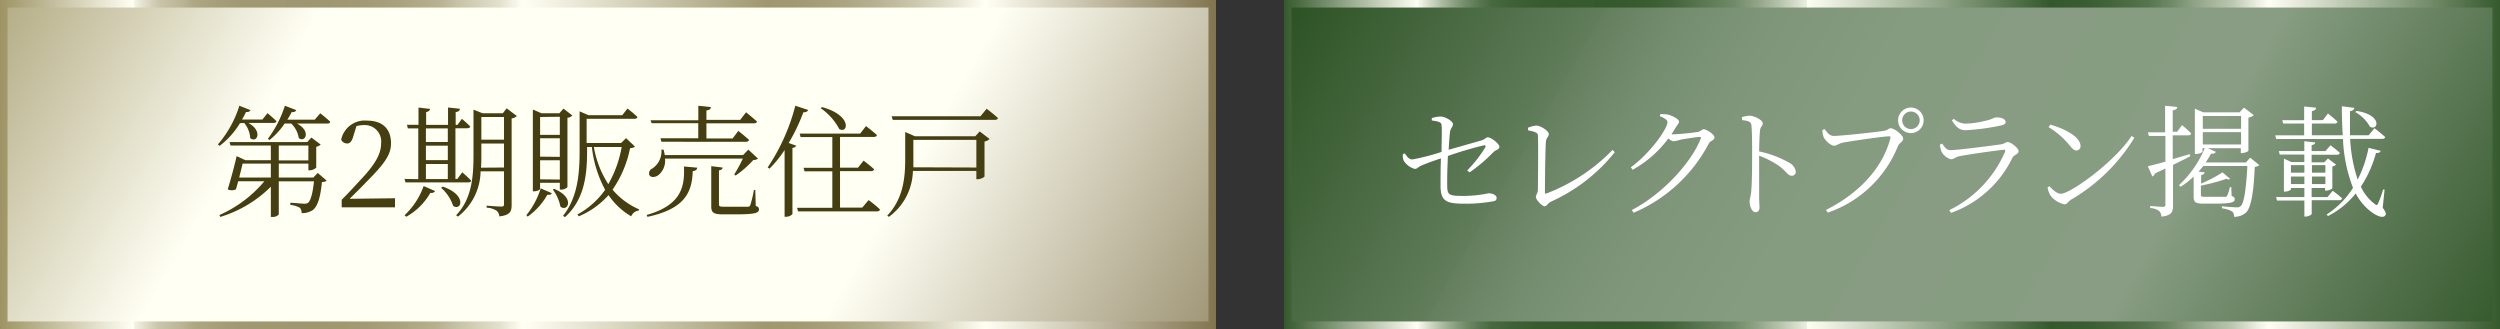 <svg xmlns="http://www.w3.org/2000/svg" xmlns:xlink="http://www.w3.org/1999/xlink" viewBox="0 0 331 43.56"><rect x="0" y="0" width="331" height="43.56" fill="#333333" stroke="none"/><defs><style>.cls-1,.cls-3{stroke-miterlimit:10;}.cls-1{fill:url(#名称未設定グラデーション_11);stroke:url(#新規グラデーションスウォッチ_32);}.cls-2{fill:#443e11;}.cls-3{fill:url(#名称未設定グラデーション_22);stroke:url(#名称未設定グラデーション_34);}.cls-4{fill:#fff;}</style><linearGradient id="名称未設定グラデーション_11" x1="1.41" y1="-23.97" x2="162.17" y2="69.02" gradientUnits="userSpaceOnUse"><stop offset="0" stop-color="#9d9364"/><stop offset="0.26" stop-color="#fffff4"/><stop offset="0.32" stop-color="#fffff4"/><stop offset="0.68" stop-color="#fffff4"/><stop offset="1" stop-color="#81744f"/></linearGradient><linearGradient id="新規グラデーションスウォッチ_32" y1="21.78" x2="161" y2="21.78" gradientUnits="userSpaceOnUse"><stop offset="0" stop-color="#9d9364"/><stop offset="0.11" stop-color="#fffff4"/><stop offset="0.11" stop-color="#f5f4e6"/><stop offset="0.12" stop-color="#dedbc7"/><stop offset="0.13" stop-color="#cac6ab"/><stop offset="0.15" stop-color="#bab495"/><stop offset="0.16" stop-color="#aea784"/><stop offset="0.18" stop-color="#a59e79"/><stop offset="0.2" stop-color="#a09872"/><stop offset="0.27" stop-color="#9f9770"/><stop offset="0.3" stop-color="#a29a74"/><stop offset="0.33" stop-color="#aaa37f"/><stop offset="0.36" stop-color="#b7b191"/><stop offset="0.38" stop-color="#cac6ab"/><stop offset="0.41" stop-color="#e2e0cc"/><stop offset="0.43" stop-color="#fffff4"/><stop offset="0.63" stop-color="#9f9770"/><stop offset="0.66" stop-color="#a29a74"/><stop offset="0.69" stop-color="#aaa37f"/><stop offset="0.72" stop-color="#b7b191"/><stop offset="0.75" stop-color="#cac6ab"/><stop offset="0.78" stop-color="#e2e0cc"/><stop offset="0.81" stop-color="#fffff4"/><stop offset="1" stop-color="#81744f"/></linearGradient><linearGradient id="名称未設定グラデーション_22" x1="171.41" y1="-23.97" x2="332.17" y2="69.02" gradientUnits="userSpaceOnUse"><stop offset="0" stop-color="#1b4412"/><stop offset="0.26" stop-color="#617d5b"/><stop offset="0.26" stop-color="#647f5e"/><stop offset="0.31" stop-color="#748d6f"/><stop offset="0.37" stop-color="#80967a"/><stop offset="0.45" stop-color="#869c81"/><stop offset="0.68" stop-color="#889d83"/><stop offset="1" stop-color="#1b4412"/></linearGradient><linearGradient id="名称未設定グラデーション_34" x1="170" y1="21.78" x2="331" y2="21.78" gradientUnits="userSpaceOnUse"><stop offset="0" stop-color="#35592d"/><stop offset="0.11" stop-color="#fffff4"/><stop offset="0.11" stop-color="#fafbef"/><stop offset="0.12" stop-color="#d1d9c7"/><stop offset="0.13" stop-color="#acbba2"/><stop offset="0.14" stop-color="#8ca082"/><stop offset="0.15" stop-color="#708a68"/><stop offset="0.16" stop-color="#5a7852"/><stop offset="0.17" stop-color="#496a41"/><stop offset="0.19" stop-color="#3e6036"/><stop offset="0.21" stop-color="#375b2f"/><stop offset="0.27" stop-color="#35592d"/><stop offset="0.3" stop-color="#395c31"/><stop offset="0.32" stop-color="#44653b"/><stop offset="0.34" stop-color="#56744e"/><stop offset="0.37" stop-color="#708a67"/><stop offset="0.39" stop-color="#92a588"/><stop offset="0.41" stop-color="#bbc7b1"/><stop offset="0.43" stop-color="#ebeee0"/><stop offset="0.43" stop-color="#fffff4"/><stop offset="0.63" stop-color="#35592d"/><stop offset="0.66" stop-color="#395c31"/><stop offset="0.68" stop-color="#44653b"/><stop offset="0.71" stop-color="#56744e"/><stop offset="0.73" stop-color="#708a67"/><stop offset="0.75" stop-color="#92a588"/><stop offset="0.78" stop-color="#bbc7b1"/><stop offset="0.8" stop-color="#ebeee0"/><stop offset="0.81" stop-color="#fffff4"/><stop offset="1" stop-color="#35592d"/></linearGradient></defs><title>アセット 13</title><g id="レイヤー_2" data-name="レイヤー 2"><g id="p"><rect class="cls-1" x="0.5" y="0.5" width="160" height="42.56"/><path class="cls-2" d="M31.77,16.31a10.78,10.78,0,0,1-2.69,3l-.23-.19A14.25,14.25,0,0,0,31.69,14l1.47.58c-.06.16-.26.28-.59.25a10.71,10.71,0,0,1-.53,1h2.7l.68-.85s.73.61,1.18,1.06c0,.16-.18.24-.4.24H32.89c2,1.12,1.07,2.75.24,2a3.45,3.45,0,0,0-.8-2Zm10.3,6.59,1.17,1c-.09.13-.3.19-.62.21-.18,2-.58,3.23-1.2,3.7a2.61,2.61,0,0,1-1.49.41.94.94,0,0,0-.24-.72,3.45,3.45,0,0,0-1.25-.37l0-.28c.54,0,1.5.12,1.82.12a.87.87,0,0,0,.53-.12c.32-.24.62-1.25.78-2.84H36.91v4.39a1.07,1.07,0,0,1-.89.32h-.16v-4a16.15,16.15,0,0,1-6.69,4l-.12-.25A16.33,16.33,0,0,0,35,24H31.54l-.3,1.07a1.27,1.27,0,0,1-1.09,0c.42-1.35.94-3.31,1.18-4.4l1.16.54h3.37V19.27H30.52l-.13-.46H40.68l.55-.6,1.23.93a1.12,1.12,0,0,1-.59.29V22.2a1.37,1.37,0,0,1-.88.35h-.16v-.89H36.91v1.85h4.57Zm-6.21.61V21.66H32.12c-.11.51-.29,1.18-.45,1.85ZM42.4,15s.83.64,1.32,1.12c0,.16-.17.24-.4.24h-4c1.91,1,1.09,2.58.24,1.92a3.42,3.42,0,0,0-1-1.92h-.88a9.57,9.57,0,0,1-2,2.18l-.21-.16A14.94,14.94,0,0,0,37.72,14l1.51.58c-.08.18-.28.29-.61.26-.18.35-.37.68-.58,1h3.63Zm-5.49,6.24h3.92V19.27H36.91Z"/><path class="cls-2" d="M52.3,26.25v1.2H45.24v-1c1-1,2-2.1,2.75-2.91,1.76-1.91,2.47-3.22,2.47-4.57a2.17,2.17,0,0,0-2.21-2.41,3.82,3.82,0,0,0-1.06.14L46.79,18c-.19.69-.43,1-.85,1a.88.88,0,0,1-.77-.5,3.19,3.19,0,0,1,3.43-2.53c2.16,0,3.17,1.2,3.17,3,0,1.47-.77,2.63-3.33,5.19-.45.48-1.27,1.29-2.15,2.16Z"/><path class="cls-2" d="M55.38,23.72V17H54l-.12-.48h1.53V14.24l1.54.18c-.05.21-.19.35-.53.42v1.69h2.9v-2.3l1.57.17c0,.23-.18.39-.56.44v1.69h.24l.59-.8s.67.58,1.09,1c0,.17-.19.25-.4.25H60.3v6.71h.25l.66-.88s.72.64,1.17,1.1c0,.16-.19.24-.42.24H53.69l-.13-.46Zm-1.81,4.77a9.74,9.74,0,0,0,2.52-3.86l1.52.67a.58.58,0,0,1-.63.23,8.31,8.31,0,0,1-3.2,3.17ZM56.39,17v1.8h2.9V17Zm0,4.2h2.9V19.29h-2.9Zm0,2.51h2.9v-2h-2.9Zm2.24,1C61.88,25.82,61.08,28,60,27.26a5.53,5.53,0,0,0-1.6-2.4Zm9.8-9.35a1.2,1.2,0,0,1-.69.32V27.13c0,.85-.18,1.36-1.63,1.52a1.07,1.07,0,0,0-.36-.75,2.6,2.6,0,0,0-1.32-.4v-.27s1.58.12,1.92.12.38-.09.38-.35V22.68h-3.1a7.73,7.73,0,0,1-3,6l-.24-.18c2-2.09,2.3-4.86,2.3-7.89V14.52L63.9,15h2.67l.51-.66Zm-1.7,6.82V19h-3v1.57c0,.54,0,1.09-.05,1.63Zm-3-6.69v3h3v-3Z"/><path class="cls-2" d="M69.69,28.49a10.7,10.7,0,0,0,1.9-3.55l1.47.64c-.09.16-.22.25-.59.2a8.81,8.81,0,0,1-2.61,2.9ZM71.51,25c0,.09-.32.33-.82.33h-.14V14.5L71.7,15h2.36l.54-.62,1.18.91a1,1,0,0,1-.65.3v9.19a1.17,1.17,0,0,1-.85.32h-.16V24.2H71.51Zm0-9.51v2.37h2.61V15.46Zm2.61,5.28V18.31H71.51v2.43Zm0,3V21.22H71.51v2.52ZM73.35,25c2.85,1.15,1.83,3.14.85,2.36a5.37,5.37,0,0,0-1-2.25Zm10.71-5.6c-.13.14-.29.19-.64.22a14.59,14.59,0,0,1-2.32,5.49,9.57,9.57,0,0,0,3.52,2.61l-.05.16a1.22,1.22,0,0,0-1,.76,9.21,9.21,0,0,1-3-2.81,10.89,10.89,0,0,1-3.94,2.81l-.18-.24a10.82,10.82,0,0,0,3.67-3.27,15.65,15.65,0,0,1-1.76-5.67h-.63v.52c0,2.88-.25,6.38-2.93,8.77l-.25-.18c1.92-2.42,2.19-5.5,2.19-8.59V14.74l1.17.51h4.48l.69-.88s.82.63,1.31,1.11c0,.17-.19.25-.41.25H77.67v3.2h4.56l.66-.64Zm-5.43.06a13,13,0,0,0,1.91,4.92,15,15,0,0,0,1.77-4.92Z"/><path class="cls-2" d="M85.62,28.46c4.4-1.25,5.09-3.54,4.93-6.42l1.75.16c0,.29-.24.42-.58.45-.1,2.78-1,5-6,6.06ZM88.05,21a2.47,2.47,0,0,1-.91,2.21c-.4.28-1,.33-1.17-.05a.69.69,0,0,1,.4-.85,2.72,2.72,0,0,0,1.2-2.5h.28c.08.25.12.49.17.72H98.38l.7-.72L100.36,21a.91.91,0,0,1-.62.18,13.42,13.42,0,0,1-2.34,2.06l-.19-.14A18.34,18.34,0,0,0,98.35,21Zm-1.92-5.08h6.33V14l1.66.18c0,.24-.19.4-.59.44v1.25H98l.78-1s.88.7,1.44,1.22c0,.16-.2.24-.43.24H93.53v2H97l.75-1s.88.69,1.41,1.18c0,.18-.18.26-.4.26H87.57l-.12-.46h5v-2H86.28Zm13.93,11.34c.35.12.43.25.43.46,0,.46-.49.66-3,.66H95.71c-1.28,0-1.54-.26-1.54-1.06V22l1.5.18c0,.19-.17.34-.48.38v4.49c0,.25.08.32.68.32H97.5c.73,0,1.3,0,1.5,0s.26-.06.34-.21a15.81,15.81,0,0,0,.48-2H100Z"/><path class="cls-2" d="M107,14.56c-.08.2-.29.32-.64.31a23.78,23.78,0,0,1-1.94,4.06l1,.36a.56.56,0,0,1-.5.28v8.78a1.2,1.2,0,0,1-.85.35h-.19V19.86a15.11,15.11,0,0,1-2,2.47l-.24-.16A26.48,26.48,0,0,0,105.3,14ZM115,26.49s1,.72,1.51,1.25c-.05.17-.19.25-.42.25H105.66l-.13-.48h4.67V22.68h-3.68l-.13-.46h3.81V18.15H106l-.12-.46h8l.78-1s.88.69,1.44,1.18c0,.18-.21.26-.43.26h-4.45v4.07h2.38l.74-.93s.87.65,1.38,1.13c0,.18-.19.26-.42.26h-4.08v4.83h2.94Zm-6.17-12.31c4,1.07,3.49,3.57,2.29,2.91a7.7,7.7,0,0,0-2.47-2.77Z"/><path class="cls-2" d="M129.71,17.4l1.31,1a1.29,1.29,0,0,1-.67.34v4.64a1.48,1.48,0,0,1-.92.35h-.16V22.63h-8.4a7.75,7.75,0,0,1-3.18,6.08l-.21-.17c2.06-2.18,2.37-4.88,2.37-7.45V17.48l1.28.56h8Zm.92-3s.92.69,1.49,1.22c0,.17-.19.25-.41.25H118.2l-.15-.48h11.77Zm-1.36,7.78V18.52h-8.34v2.56c0,.34,0,.7,0,1.07Z"/><rect class="cls-3" x="170.5" y="0.5" width="160" height="42.56"/><path class="cls-4" d="M194.25,22.57a16.6,16.6,0,0,0,2.4-3.06c.11-.19,0-.3-.18-.27a48.87,48.87,0,0,0-4.77,1.41c-.06,1.41-.11,2.91-.09,3.85,0,1.32.19,1.44,2.14,1.44a16,16,0,0,0,3.33-.35c.43,0,1.07.19,1.07.61s-.3.43-.73.5a20.23,20.23,0,0,1-3.19.27c-2.51,0-3.47-.14-3.5-2.26,0-1.1,0-2.69.05-3.74-.77.25-1.81.62-2.49.91s-.59.48-1,.48a2.55,2.55,0,0,1-1.45-1.11,1.87,1.87,0,0,1-.1-.84l.26-.1c.32.48.57.8,1,.8a27.84,27.84,0,0,0,3.86-1c0-1.31.08-2.91,0-3.55,0-.41-.51-.5-1.29-.61l0-.31a4,4,0,0,1,1.19-.21c.57,0,1.61.61,1.61,1s-.32.56-.38,1-.13,1.36-.19,2.4l4.35-1.24c.46-.12.58-.41.82-.41.46,0,1.55.86,1.55,1.25s-.47.38-.83.75a21.43,21.43,0,0,1-3.11,2.64Z"/><path class="cls-4" d="M202.29,16.92a3.55,3.55,0,0,1,1.09-.29c.66,0,1.68.74,1.68,1.12s-.33.46-.38,1c-.08.88-.13,5.26-.13,6.73,0,.13,0,.18.16.15a24.11,24.11,0,0,0,8.79-5.78l.3.3a22.86,22.86,0,0,1-8.43,6.54c-.5.24-.53.62-.87.62s-1.15-.88-1.15-1.23.26-.44.27-1c0-1,.07-5.94,0-7.14,0-.27-.18-.49-1.28-.67Z"/><path class="cls-4" d="M219.83,15.11a5.49,5.49,0,0,1,1,.06c.63.15,1.47.63,1.47.91s-.22.44-.46.84-.35.59-.54.86a1.56,1.56,0,0,0,.3,0,30.82,30.82,0,0,0,3.19-.31c.43-.09.54-.36.81-.36s1.39.65,1.39,1.07-.52.41-.75.83a20.1,20.1,0,0,1-9.95,9.16l-.24-.36c4.11-2.14,7.87-6.27,9.12-9.44.08-.19,0-.24-.13-.24-.35,0-2,.26-2.56.37a5.34,5.34,0,0,1-.9.21,1.27,1.27,0,0,1-.68-.39,14.79,14.79,0,0,1-4.74,4.16l-.24-.33c2.5-1.8,4.85-5.06,4.85-6,0-.27-.42-.53-1-.77Z"/><path class="cls-4" d="M230.63,15.51a4.64,4.64,0,0,1,1-.19c.67,0,1.76.6,1.76,1s-.29.39-.36.92c-.08.76-.11,1.93-.12,2.81a13.4,13.4,0,0,1,3.95,1.48,1.58,1.58,0,0,1,.9,1.2.51.51,0,0,1-.52.54c-.52,0-.7-.54-1.66-1.28a12.72,12.72,0,0,0-2.67-1.38c0,1.11,0,3.73,0,5.43,0,.7.05,1.18.05,1.46s-.16.6-.51.6c-.53,0-.8-.88-.8-1.42,0-.35.14-.64.2-1.25.13-1.18.13-3.81.13-5s0-3-.09-3.82c-.05-.51-.4-.61-1.25-.71Z"/><path class="cls-4" d="M242.79,18c.9,0,6-.54,6.76-.7.41-.08.51-.32.78-.32.48,0,1.65.91,1.65,1.36s-.47.51-.69,1A15.38,15.38,0,0,1,242,28.15l-.24-.35c4.6-2.32,7.54-5.73,8.52-9.47.06-.24,0-.28-.19-.28-.71,0-5.25.66-6.17.85-.43.1-.76.39-1.08.39-.49,0-1.24-.76-1.4-1.16a3.25,3.25,0,0,1-.16-.91l.31-.13C241.88,17.49,242.21,18,242.79,18Zm8.52-2.08a1.69,1.69,0,1,1,1.69,1.7A1.68,1.68,0,0,1,251.31,15.91Zm.54,0A1.16,1.16,0,1,0,253,14.77,1.15,1.15,0,0,0,251.85,15.91Z"/><path class="cls-4" d="M256.84,19.16l.3-.15c.34.5.61.87,1.08.87.94,0,5.6-.61,6.72-.77.45-.06.59-.3.86-.3.48,0,1.46.81,1.46,1.21s-.63.48-.82.88a14.41,14.41,0,0,1-8.13,7.29l-.22-.37a15.4,15.4,0,0,0,7.38-7.73c.06-.2,0-.29-.2-.26-1.29.13-4.8.64-5.89.86-.49.12-.72.4-1.07.4a2.08,2.08,0,0,1-1.25-1A4,4,0,0,1,256.84,19.16Zm8-2.53a29,29,0,0,1-4.61.61c-.82,0-1.27-.45-1.79-1.3l.24-.21a2.45,2.45,0,0,0,1.53.64,11.4,11.4,0,0,0,2.61-.37c1-.2,1.15-.46,1.49-.46.69,0,1.23.22,1.23.61C265.56,16.37,265.37,16.52,264.86,16.63Z"/><path class="cls-4" d="M282.22,18l.37.24a24,24,0,0,1-8.41,8.21c-.32.2-.49.6-.84.6a3.13,3.13,0,0,1-1.91-1.24,3.3,3.3,0,0,1-.33-1l.25-.16c.48.53,1,1,1.51,1C274.09,25.67,280,21.43,282.22,18Zm-10.76-1.5c1.83.51,4,1.6,4,2.83a.55.55,0,0,1-.56.59c-.26,0-.47-.17-.88-.67a10.82,10.82,0,0,0-2.79-2.42Z"/><path class="cls-4" d="M290,20.68c-.61.32-1.36.7-2.29,1.15v5.33c0,.87-.16,1.38-1.54,1.52a1.08,1.08,0,0,0-.3-.75,2.17,2.17,0,0,0-1.18-.38v-.28s1.37.12,1.66.12.35-.08.35-.32V22.31l-1.39.66a.6.6,0,0,1-.34.4l-.6-1.36c.48-.11,1.32-.32,2.33-.61V18H284.5l-.11-.48h2.27V14l1.6.17c0,.23-.2.39-.59.43v2.84h.59l.64-.88s.77.64,1.2,1.1c0,.18-.19.26-.38.26h-2.05v3.15l2.23-.66Zm9.14,1.18a1,1,0,0,1-.61.23c-.14,3.45-.51,5.46-1.17,6.06a2.25,2.25,0,0,1-1.58.55.79.79,0,0,0-.27-.72,3.9,3.9,0,0,0-1.33-.4v-.27c.6.06,1.62.14,1.94.14a.68.68,0,0,0,.56-.18c.43-.38.71-2.27.87-5.29h-5.83l-.63.75.79.08c0,.19-.18.33-.45.38v1.12a19,19,0,0,0,2.83-1.49l1,.85c-.08.11-.26.13-.47,0a24.73,24.73,0,0,1-3.39.9V25.8c0,.21.05.26.56.26h1.33c.59,0,1.1,0,1.28,0a.3.3,0,0,0,.29-.12,4.88,4.88,0,0,0,.37-1.16h.19l.05,1.17c.33.11.41.23.41.42,0,.42-.45.59-2.62.59h-1.51c-1.12,0-1.31-.22-1.31-.93V23.37a9.69,9.69,0,0,1-1.74,1.36l-.21-.21a14,14,0,0,0,3.42-4.91h-.3v.46c0,.1-.45.32-.85.32h-.16v-6l1.09.48h4.83l.58-.62,1.3,1a1.47,1.47,0,0,1-.71.32v4.38c0,.1-.51.32-.85.32h-.16v-.65h-4.37l1.08.49a.6.6,0,0,1-.64.23c-.23.4-.47.8-.72,1.17h5.33l.56-.63Zm-7.49-6.5v1.69h5.07V15.36Zm0,3.77h5.07V17.49h-5.07Z"/><path class="cls-4" d="M315.47,27.51c.43.58.48.82.35,1-.35.48-1.26,0-1.92-.5a7.12,7.12,0,0,1-2-2.4,11.28,11.28,0,0,1-3.68,3l-.17-.21a11.51,11.51,0,0,0,3.49-3.53,20,20,0,0,1-1.33-6.47h-8.84l-.13-.48h3.83V16.36h-2.77l-.13-.45h2.9V14.1l1.58.16c0,.22-.17.38-.56.45v1.2h1.46l.67-.88s.8.62,1.27,1.09a.37.37,0,0,1-.4.24h-3v1.55h4.09c-.08-1.22-.12-2.51-.12-3.84l1.65.21c0,.19-.17.38-.57.44,0,1.08,0,2.15,0,3.19h2.47l.77-.94s.86.67,1.41,1.16c0,.18-.18.26-.42.26h-4.21a19.93,19.93,0,0,0,1,5.38,16.09,16.09,0,0,0,1.44-4.2l1.6.4c-.06.2-.21.29-.62.29a15.26,15.26,0,0,1-2,4.45A5.9,5.9,0,0,0,314.41,27c.24.22.32.2.47-.12a13,13,0,0,0,.64-1.79l.2,0Zm-9.4-1V28.3c0,.13-.43.37-.8.37h-.17V26.55h-3.62l-.13-.46h3.75v-1.2h-1.78v.17c0,.1-.42.31-.79.31h-.14V21l1,.46h1.7v-1h-3.25l-.13-.46h3.38v-1.3l1.44.16c0,.18-.15.3-.47.35v.79h1.83l.67-.77s.74.56,1.23,1c0,.18-.19.26-.4.26h-3.33v1h1.67l.49-.51,1.08.82a1.06,1.06,0,0,1-.5.24V24.9c0,.12-.5.34-.82.34h-.14v-.35h-1.78v1.2h2.1l.69-.83a14.69,14.69,0,0,1,1.25,1c-.05.17-.2.25-.42.25Zm-2.75-4.65v1h1.78v-1Zm1.78,2.51v-1h-1.78v1Zm1-2.51v1h1.78v-1Zm1.78,2.51v-1h-1.78v1ZM312,14.69c3.46.51,2.9,2.69,1.79,2.1a5.07,5.07,0,0,0-1.95-1.95Z"/></g></g></svg>